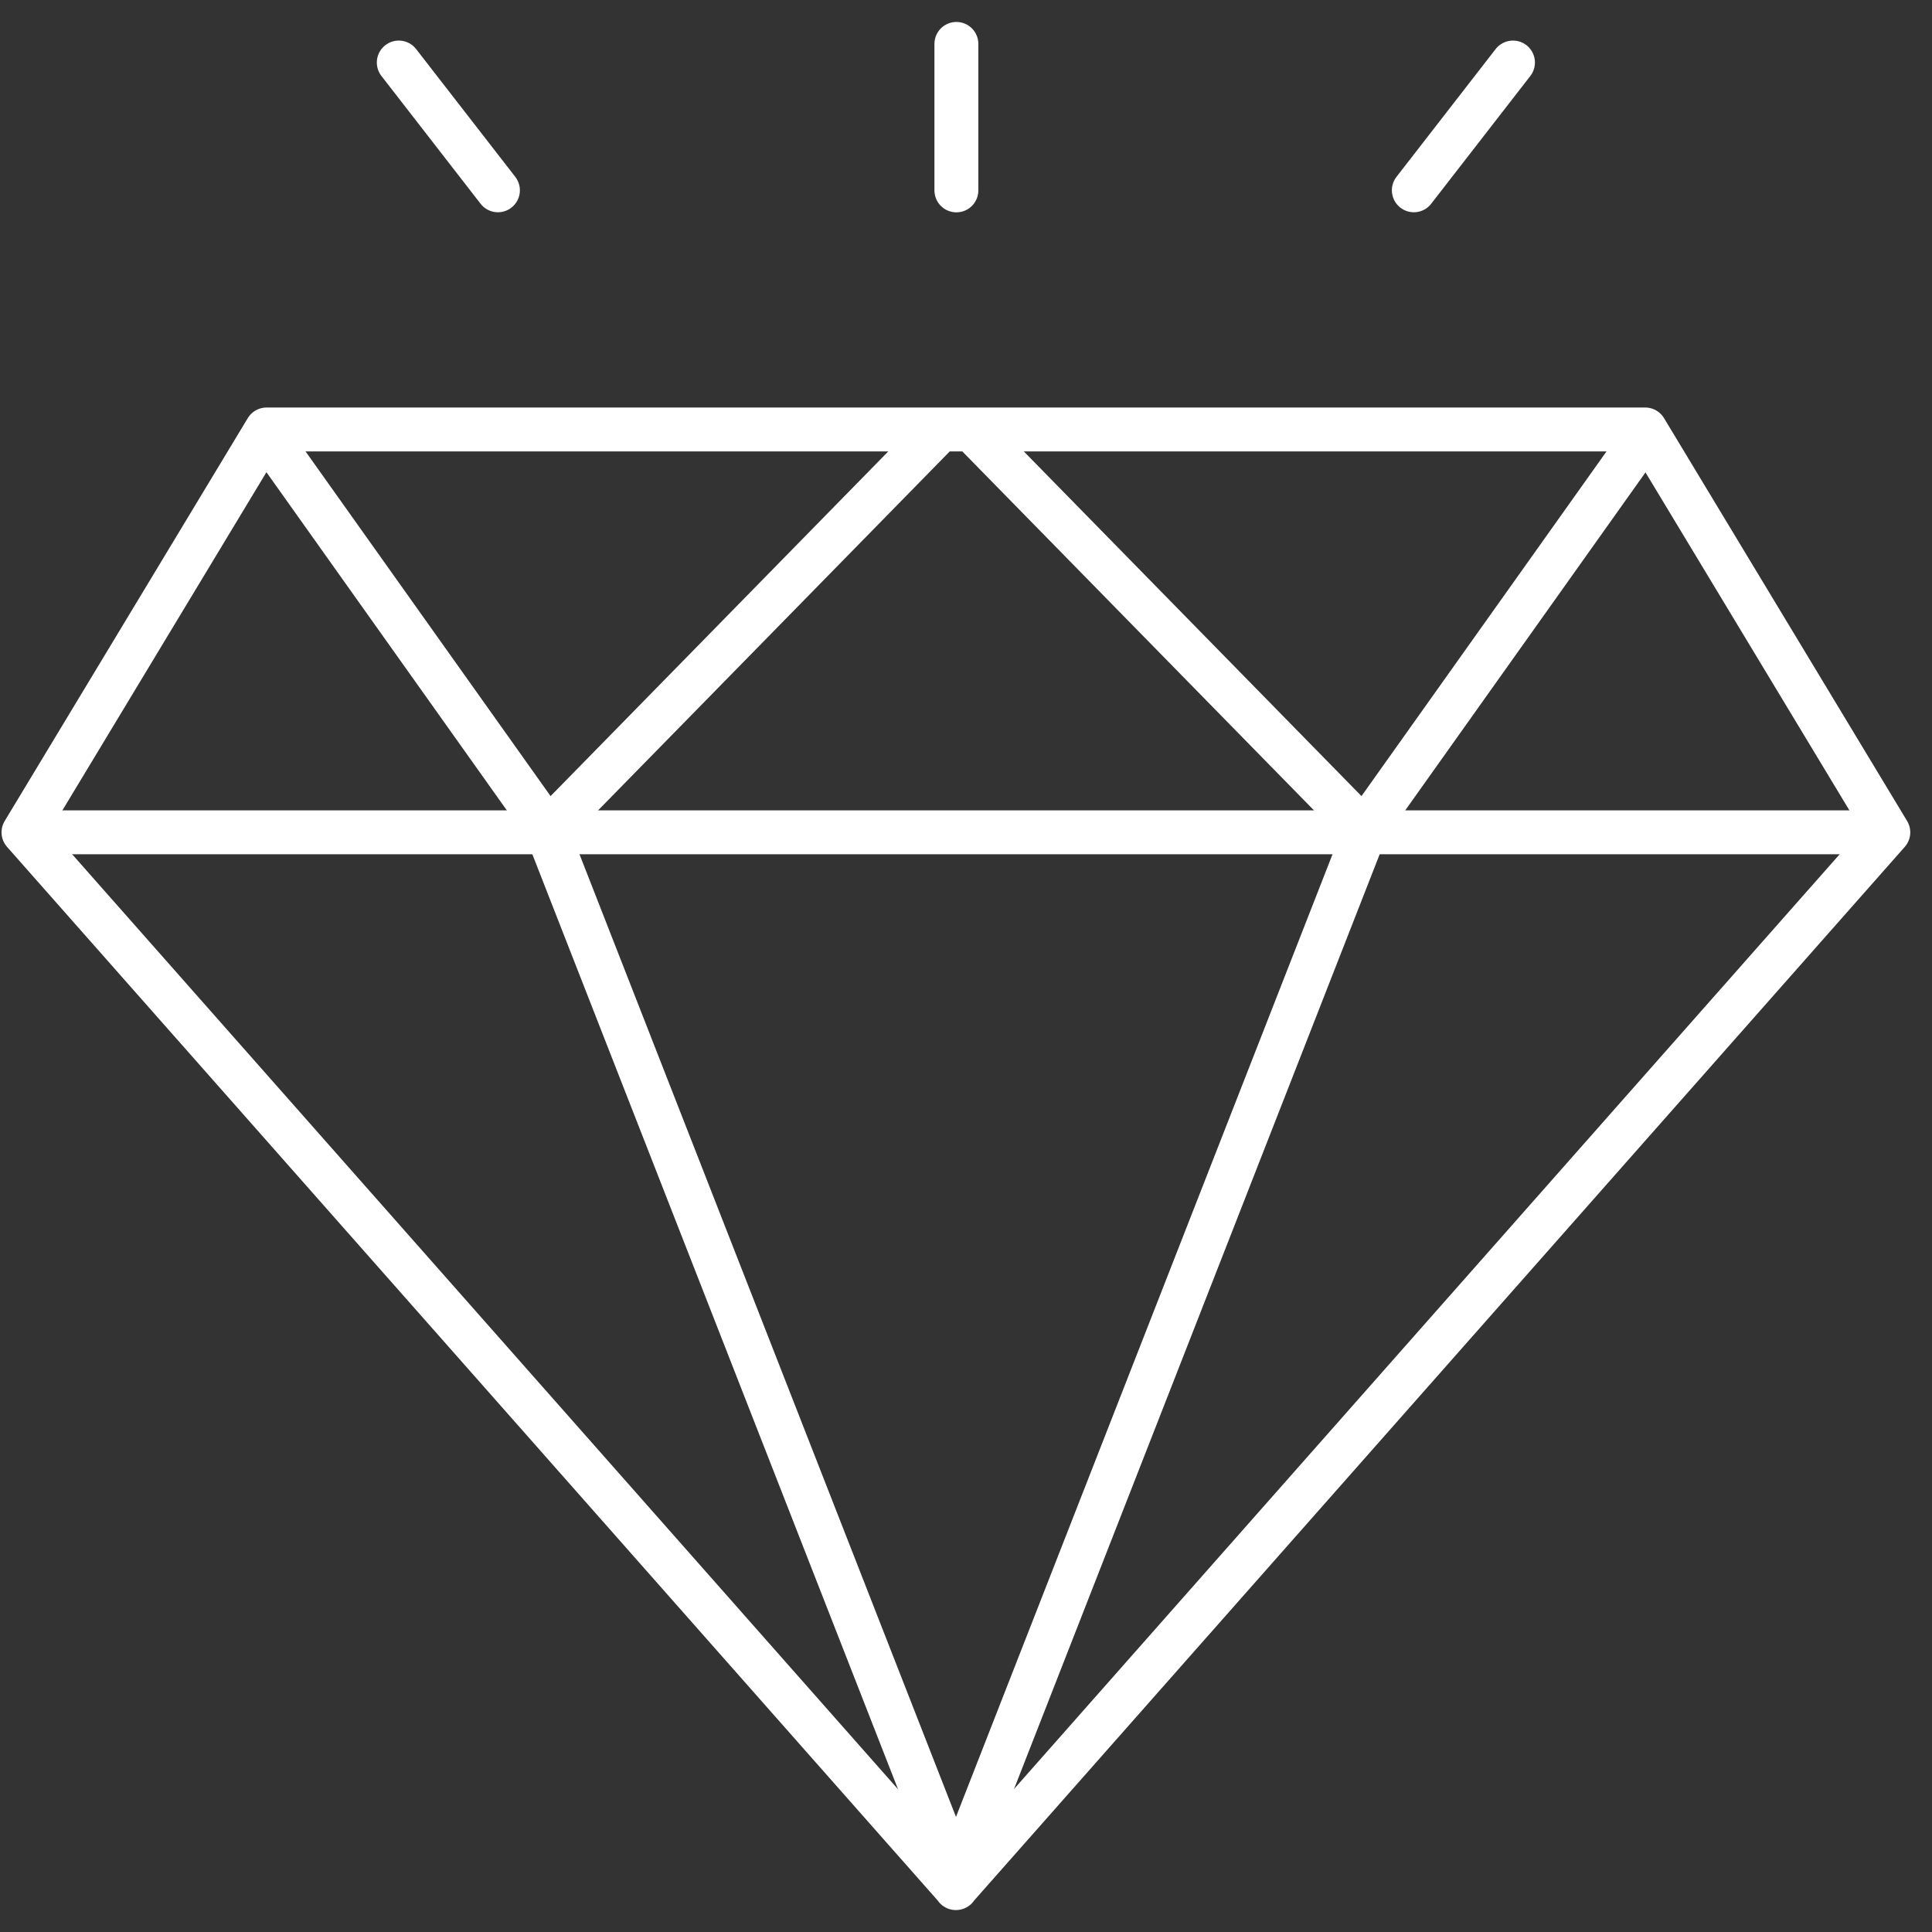 <svg width="44" height="44" viewBox="0 0 44 44" fill="none" xmlns="http://www.w3.org/2000/svg">
<rect x="0" y="0" width="44" height="44" fill="#333333" stroke="none"/>
<path d="M21.768 43L43.005 18.956L37.469 9.781H6.071L0.535 18.956L21.773 43" stroke="white" stroke-miterlimit="10" stroke-linecap="round" stroke-linejoin="round"/>
<path d="M0.963 18.955H42.579" stroke="white" stroke-miterlimit="10" stroke-linecap="round" stroke-linejoin="round"/>
<path d="M12.465 18.955L21.743 42.677" stroke="white" stroke-miterlimit="10" stroke-linecap="round" stroke-linejoin="round"/>
<path d="M12.427 18.836L6.102 9.939" stroke="white" stroke-miterlimit="10" stroke-linecap="round" stroke-linejoin="round"/>
<path d="M21.247 9.957L12.605 18.778" stroke="white" stroke-miterlimit="10" stroke-linecap="round" stroke-linejoin="round"/>
<path d="M31.08 18.955L21.801 42.677" stroke="white" stroke-miterlimit="10" stroke-linecap="round" stroke-linejoin="round"/>
<path d="M31.119 18.836L37.444 9.939" stroke="white" stroke-miterlimit="10" stroke-linecap="round" stroke-linejoin="round"/>
<path d="M22.299 9.957L30.941 18.778" stroke="white" stroke-miterlimit="10" stroke-linecap="round" stroke-linejoin="round"/>
<path d="M21.781 4.336V1" stroke="white" stroke-miterlimit="10" stroke-linecap="round" stroke-linejoin="round"/>
<path d="M32.199 4.334L34.457 1.424" stroke="white" stroke-miterlimit="10" stroke-linecap="round" stroke-linejoin="round"/>
<path d="M11.34 4.334L9.082 1.424" stroke="white" stroke-miterlimit="10" stroke-linecap="round" stroke-linejoin="round"/>
</svg>
